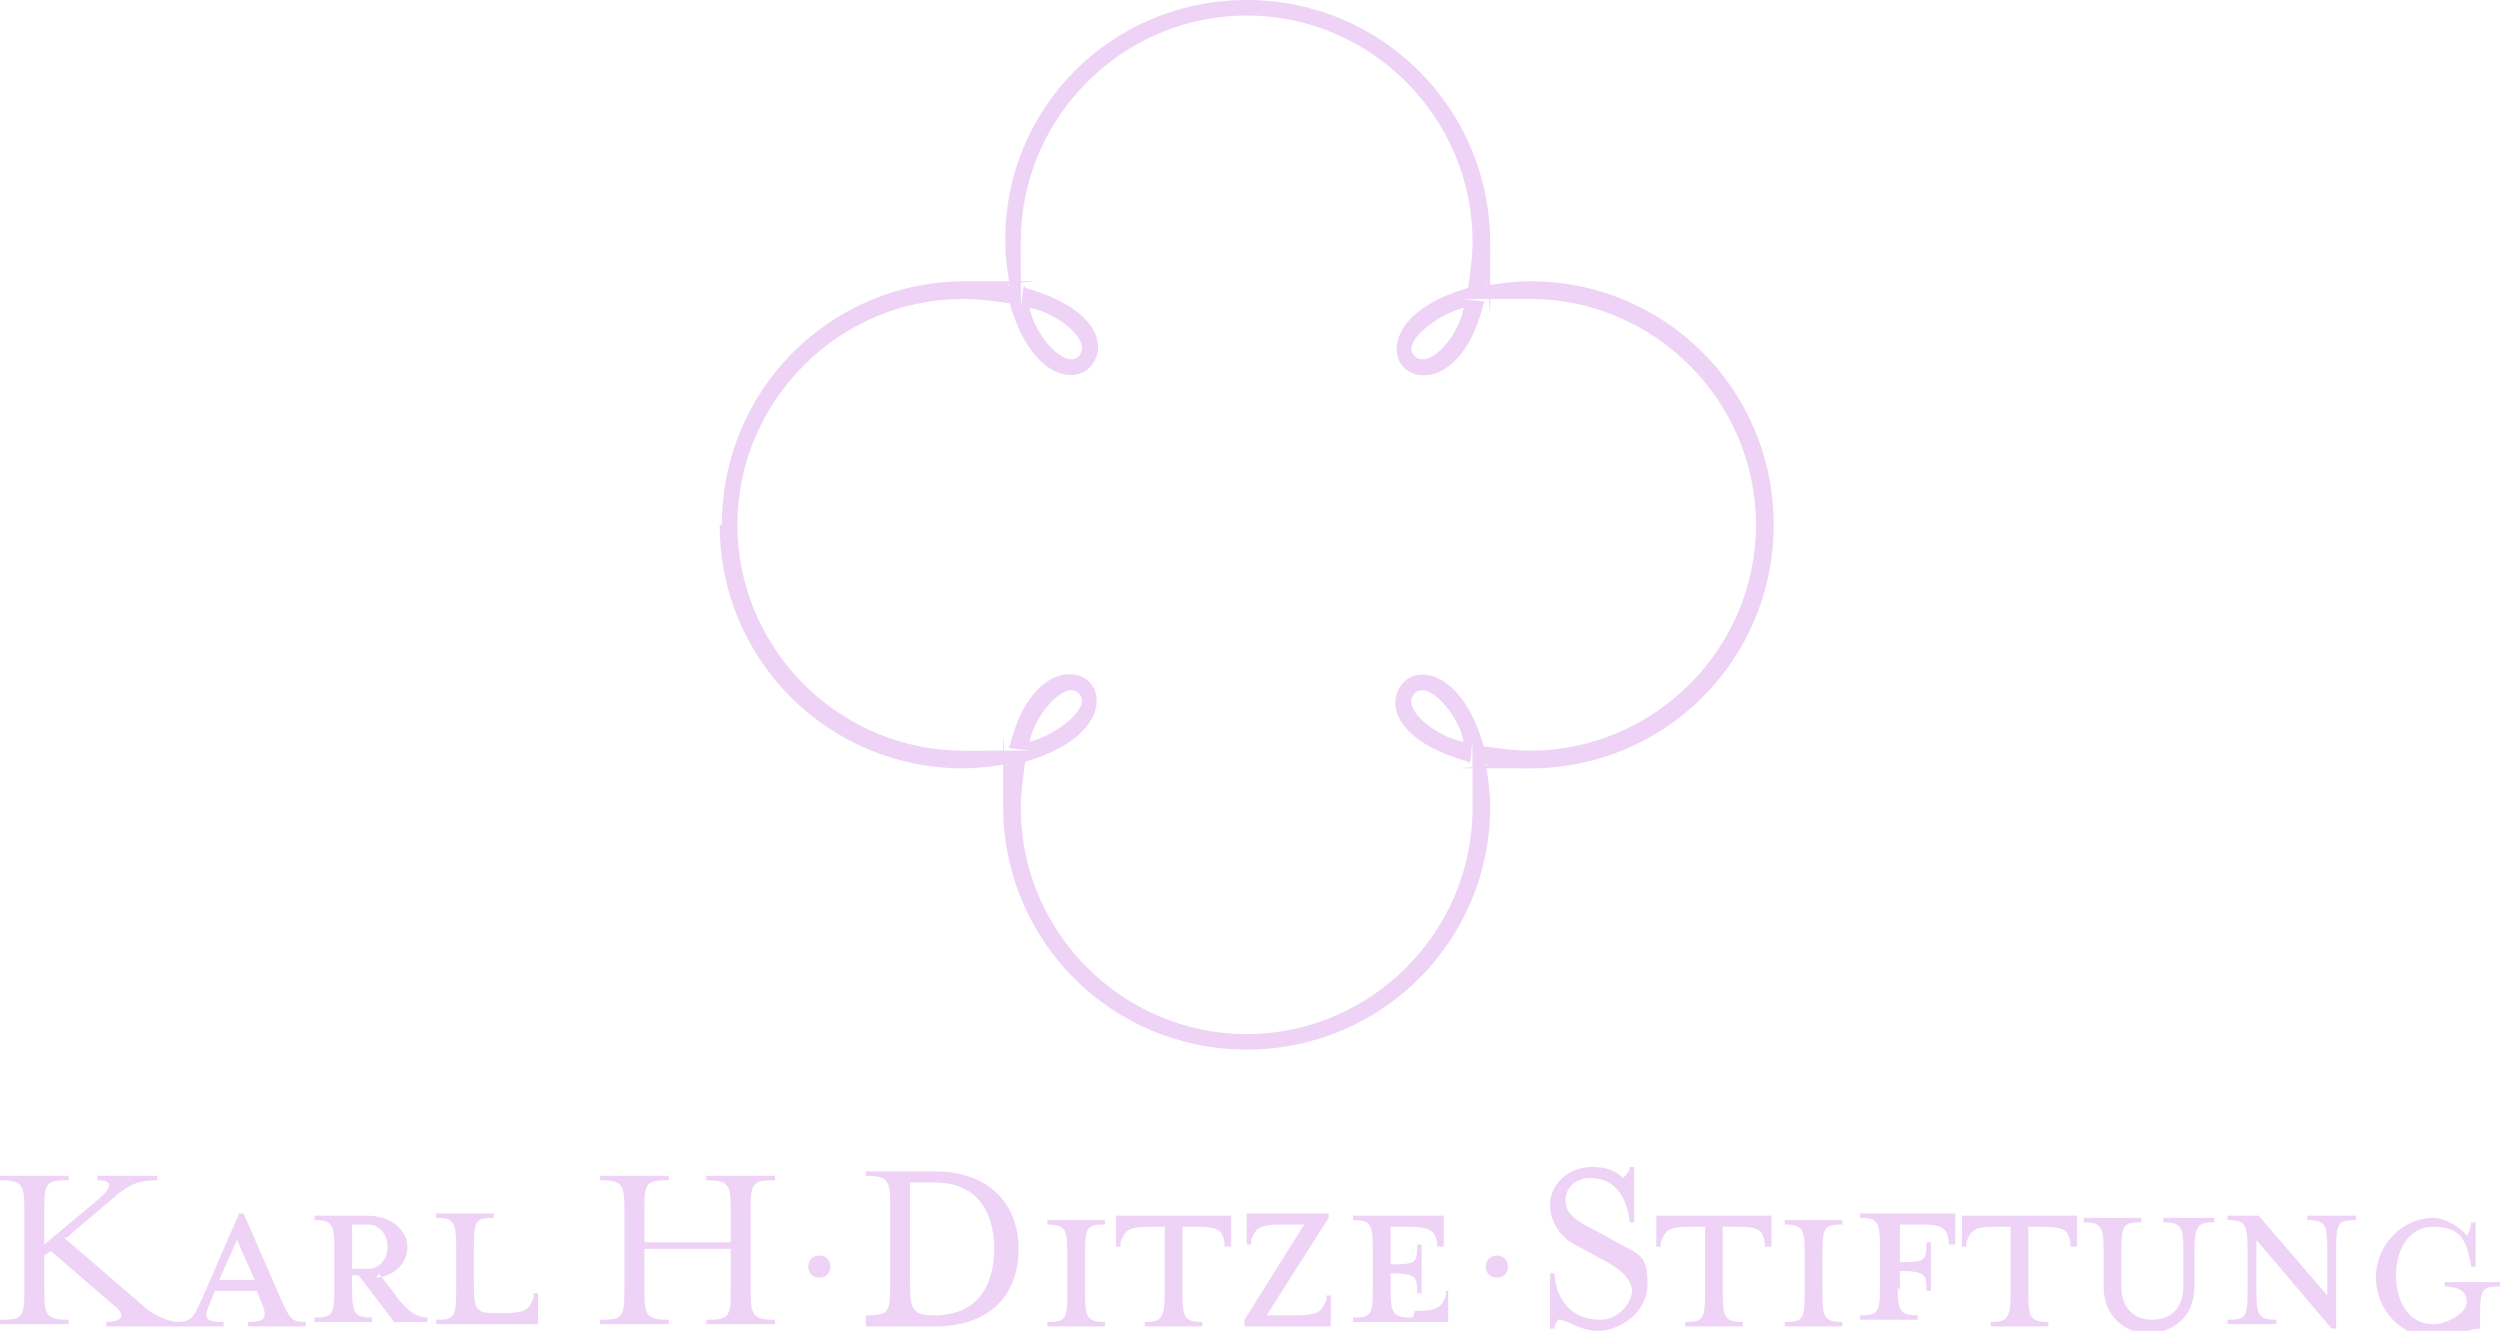 <?xml version="1.0" encoding="UTF-8"?>
<svg xmlns="http://www.w3.org/2000/svg" version="1.1" viewBox="0 0 112.9 60.1">
  <defs>
    <style>
      .cls-1, .cls-2 {
        fill: #eed3f7;
      }

      .cls-2 {
        fill-rule: evenodd;
      }
    </style>
  </defs>
  <!-- Generator: Adobe Illustrator 28.7.1, SVG Export Plug-In . SVG Version: 1.2.0 Build 142)  -->
  <g>
    <g id="Layer_1">
      <g>
        <path class="cls-1" d="M79.3,23.7c0-5.6-4.6-10.2-10.2-10.2s-1.5,0-2.1.2c-.8,3.3-2.8,3.7-3.6,2.9-.7-.7-.5-2.6,2.9-3.6.1-.7.2-1.4.2-2.1,0-5.6-4.6-10.2-10.2-10.2s-10.2,4.6-10.2,10.2,0,1.4.2,2.1c3.5,1,3.7,2.8,2.9,3.6s-2.7.3-3.6-2.9c-.7-.1-1.4-.2-2.1-.2-5.6,0-10.2,4.6-10.2,10.2,0,5.6,4.6,10.2,10.2,10.2s1.5,0,2.1-.2c.8-3.3,2.8-3.7,3.6-2.9.7.7.5,2.6-2.9,3.6-.1.7-.2,1.4-.2,2.1,0,5.6,4.6,10.2,10.2,10.2s10.2-4.6,10.2-10.2,0-1.4-.2-2.1c-3.5-1-3.7-2.8-2.9-3.6s2.7-.3,3.6,2.9c.7.1,1.4.2,2.1.2,5.6,0,10.2-4.6,10.2-10.2ZM46.5,13.9c.2,1.2,1.6,2.8,2.2,2.2.7-.7-1-2-2.2-2.2ZM66.1,13.9c-1.2.3-2.9,1.6-2.2,2.2s2-1,2.2-2.2ZM66.1,33.5c-.2-1.2-1.6-2.8-2.2-2.2-.7.7,1,2,2.2,2.2ZM46.5,33.5c1.2-.3,2.9-1.6,2.2-2.2-.6-.6-2,1-2.2,2.2ZM32.6,23.7c0-6.1,4.9-11,11-11s1.3,0,2,.2c-.1-.6-.2-1.3-.2-1.9C45.3,4.9,50.2,0,56.3,0s11,4.9,11,11,0,1.3-.2,1.9c.6-.1,1.3-.2,2-.2,6.1,0,11,4.9,11,11s-4.9,11-11,11-1.3,0-2-.2c.1.6.2,1.3.2,1.9,0,6.1-4.9,11-11,11s-11-4.9-11-11,0-1.3.2-1.9c-.6.1-1.3.2-2,.2-6.1,0-11-4.9-11-11Z"/>
        <g>
          <path class="cls-2" d="M3,55.9l2-1.7c.8-.7,1.2-.9,2.1-.9v-.2h-2.7v.2c.7,0,.7.3,0,.9l-2.4,2v-1.6c0-1.2.1-1.3,1.1-1.3v-.2H0v.2c1,0,1.1.2,1.1,1.3v3.7c0,1.2-.1,1.3-1.1,1.3v.2h3.1v-.2c-1,0-1.1-.2-1.1-1.3v-1.6l.3-.2,2.9,2.5c.5.4.3.7-.4.7v.2h3.2v-.2c-.3,0-1.1-.3-1.5-.7l-3.6-3.1Z"/>
          <path class="cls-2" d="M9.7,58.3h1.9l.2.5c.3.7.2.9-.6.9v.2h2.6v-.2c-.6,0-.7-.1-1.1-1l-1.7-3.9h-.2l-1.7,3.9c-.4.9-.5,1-1.2,1v.2h2.2v-.2c-.9,0-.9-.2-.6-.9l.2-.5ZM11.4,57.8h-1.5l.8-1.8.8,1.8Z"/>
          <path class="cls-2" d="M17.5,56.3c0,.5-.3,1-.9,1h-.7v-2h.7c.6,0,.9.5.9,1ZM17,57.7c.9-.1,1.4-.7,1.4-1.4s-.7-1.4-1.8-1.4h-2.4v.2c.8,0,.9.2.9,1.3v1.8c0,1.2-.1,1.3-.9,1.3v.2h2.6v-.2c-.8,0-.9-.2-.9-1.3v-.6h.3l1.6,2.1h1.5v-.2c-.6,0-1.1-.5-1.5-1.1l-.7-.9Z"/>
          <path class="cls-2" d="M20.6,56.5v1.8c0,1.2-.1,1.3-.9,1.3v.2h4.6v-1.4c0,0-.2,0-.2,0v.2c-.2.5-.3.7-1.4.7h-.4c-.8,0-.9-.2-.9-1.3v-1.7c0-1.2.1-1.3.9-1.3v-.2h-2.6v.2c.8,0,.9.2.9,1.3Z"/>
          <path class="cls-2" d="M29.1,56.4h3.9v1.9c0,1.2-.1,1.3-1.1,1.3v.2h3.1v-.2c-1,0-1.1-.2-1.1-1.3v-3.7c0-1.2.1-1.3,1.1-1.3v-.2h-3.1v.2c1,0,1.1.2,1.1,1.3v1.5h-3.9v-1.5c0-1.2.1-1.3,1.1-1.3v-.2h-3.1v.2c1,0,1.1.2,1.1,1.3v3.7c0,1.2-.1,1.3-1.1,1.3v.2h3.1v-.2c-1,0-1.1-.2-1.1-1.3v-1.9Z"/>
          <path class="cls-2" d="M39.1,59.9h3.1c2.7,0,3.8-1.6,3.8-3.5s-1.2-3.5-3.8-3.5h-3.1v.2c1,0,1.1.2,1.1,1.3v3.7c0,1.2-.1,1.3-1.1,1.3v.2ZM41.1,53.4h1.1c2.2,0,2.7,1.7,2.7,3s-.5,3-2.7,3h0c-.9,0-1.1-.2-1.1-1.3v-4.7Z"/>
          <path class="cls-2" d="M49.9,59.9v-.2c-.8,0-.9-.2-.9-1.3v-1.8c0-1.2.1-1.3.9-1.3v-.2h-2.6v.2c.8,0,.9.2.9,1.3v1.8c0,1.2-.1,1.3-.9,1.3v.2h2.6Z"/>
          <path class="cls-2" d="M52.6,55.4v3c0,1.2-.2,1.3-.9,1.3v.2h2.6v-.2c-.8,0-.9-.2-.9-1.3v-3h.6c1.1,0,1.2.2,1.3.7v.2h.3v-1.4h-5.2v1.4c0,0,.2,0,.2,0v-.2c.2-.5.3-.7,1.3-.7h.7Z"/>
          <path class="cls-2" d="M58.9,55.3l-2.7,4.3v.3h3.9v-1.4c0,0-.2,0-.2,0v.2c-.2.5-.3.7-1.4.7h-1.3l2.8-4.4v-.2h-3.7v1.4c0,0,.2,0,.2,0v-.2c.2-.5.3-.7,1.4-.7h1Z"/>
          <path class="cls-2" d="M63.8,59.5h-.1c-.8,0-.9-.2-.9-1.3v-.7h0c1.2,0,1.2.2,1.2.9h.2v-2.2h-.2c0,.8,0,.9-1.2.9h0v-1.7h.8c1,0,1.2.2,1.3.7v.2h.3v-1.4h-4.1v.2c.8,0,.9.2.9,1.3v1.8c0,1.2-.1,1.3-.9,1.3v.2h4.3v-1.4c0,0-.1,0-.1,0v.2c-.2.5-.3.7-1.4.7Z"/>
          <path class="cls-2" d="M70.4,59.6c.4,0,.9.5,1.8.5s2.2-.8,2.2-2.1-.3-1.3-1.2-1.8l-1.1-.6c-1-.5-1.4-.8-1.4-1.4s.5-1,1.1-1c1.3,0,1.7,1.1,1.8,2h.2v-2.5h-.2c0,.2-.2.4-.3.5-.3-.3-.7-.5-1.4-.5-1.1,0-1.9.8-1.9,1.7s.6,1.6,1.3,1.9l1.1.6c.8.4,1.3.9,1.3,1.4s-.6,1.3-1.4,1.3c-2.1,0-2.1-2.1-2.1-2.1h-.2v2.5h.2c0-.3.2-.4.3-.5Z"/>
          <path class="cls-2" d="M77,55.4v3c0,1.2-.1,1.3-.9,1.3v.2h2.6v-.2c-.8,0-.9-.2-.9-1.3v-3h.6c1.1,0,1.2.2,1.3.7v.2h.3v-1.4h-5.2v1.4c0,0,.2,0,.2,0v-.2c.2-.5.3-.7,1.3-.7h.7Z"/>
          <path class="cls-2" d="M83.2,59.9v-.2c-.8,0-.9-.2-.9-1.3v-1.8c0-1.2.1-1.3.9-1.3v-.2h-2.6v.2c.8,0,.9.2.9,1.3v1.8c0,1.2-.1,1.3-.9,1.3v.2h2.6Z"/>
          <path class="cls-2" d="M85.8,58.3v-.9h0c1.2,0,1.2.2,1.2.9h.2v-2.2h-.2c0,.8,0,.9-1.2.9h0v-1.7h.9c1.1,0,1.2.2,1.3.7v.2h.3v-1.4h-4.3v.2c.8,0,.9.2.9,1.3v1.8c0,1.2-.1,1.3-.9,1.3v.2h2.6v-.2c-.8,0-.9-.2-.9-1.3Z"/>
          <path class="cls-2" d="M90.8,55.4v3c0,1.2-.2,1.3-.9,1.3v.2h2.6v-.2c-.8,0-.9-.2-.9-1.3v-3h.6c1.1,0,1.2.2,1.3.7v.2h.3v-1.4h-5.2v1.4c0,0,.2,0,.2,0v-.2c.2-.5.3-.7,1.3-.7h.7Z"/>
          <path class="cls-2" d="M95.8,58.1v-1.6c0-1.2.1-1.3.9-1.3v-.2h-2.6v.2c.8,0,.9.2.9,1.3v1.6c0,1.3.9,2.1,2,2.1s2.1-.7,2.1-2.1v-1.6c0-1.2.2-1.3.9-1.3v-.2h-2.3v.2c.8,0,.9.2.9,1.3v1.6c0,1-.6,1.5-1.4,1.5s-1.4-.5-1.4-1.5Z"/>
          <path class="cls-2" d="M101.5,56.5v1.8c0,1.2-.1,1.3-.9,1.3v.2h2.2v-.2c-.8,0-.9-.2-.9-1.3v-2.3l3.4,4h.2v-3.6c0-1.2.1-1.3.9-1.3v-.2h-2.2v.2c.8,0,.9.2.9,1.3v2.1l-3.1-3.6h-1.4v.2c.8,0,.9.2.9,1.3Z"/>
          <path class="cls-2" d="M112,59.7v-.3c0-1.2.1-1.3.9-1.3v-.2h-2.5v.2c.6,0,1,.2,1,.7s-.9,1-1.5,1c-1.3,0-1.7-1.3-1.7-2.2s.4-2.2,1.7-2.2,1.5.7,1.7,1.8h.2v-2h-.2c0,.2-.1.5-.2.6-.3-.4-1-.8-1.5-.8-1.4,0-2.6,1.2-2.6,2.7s1.2,2.7,2.6,2.7,1.4-.4,2.1-.4Z"/>
          <path class="cls-1" d="M68.1,57.2c0,.3-.2.5-.5.5s-.5-.2-.5-.5.2-.5.5-.5.5.2.5.5Z"/>
          <path class="cls-1" d="M37.5,57.2c0,.3-.2.5-.5.5s-.5-.2-.5-.5.2-.5.5-.5.5.2.5.5Z"/>
        </g>
      </g>
    </g>
  </g>
</svg>